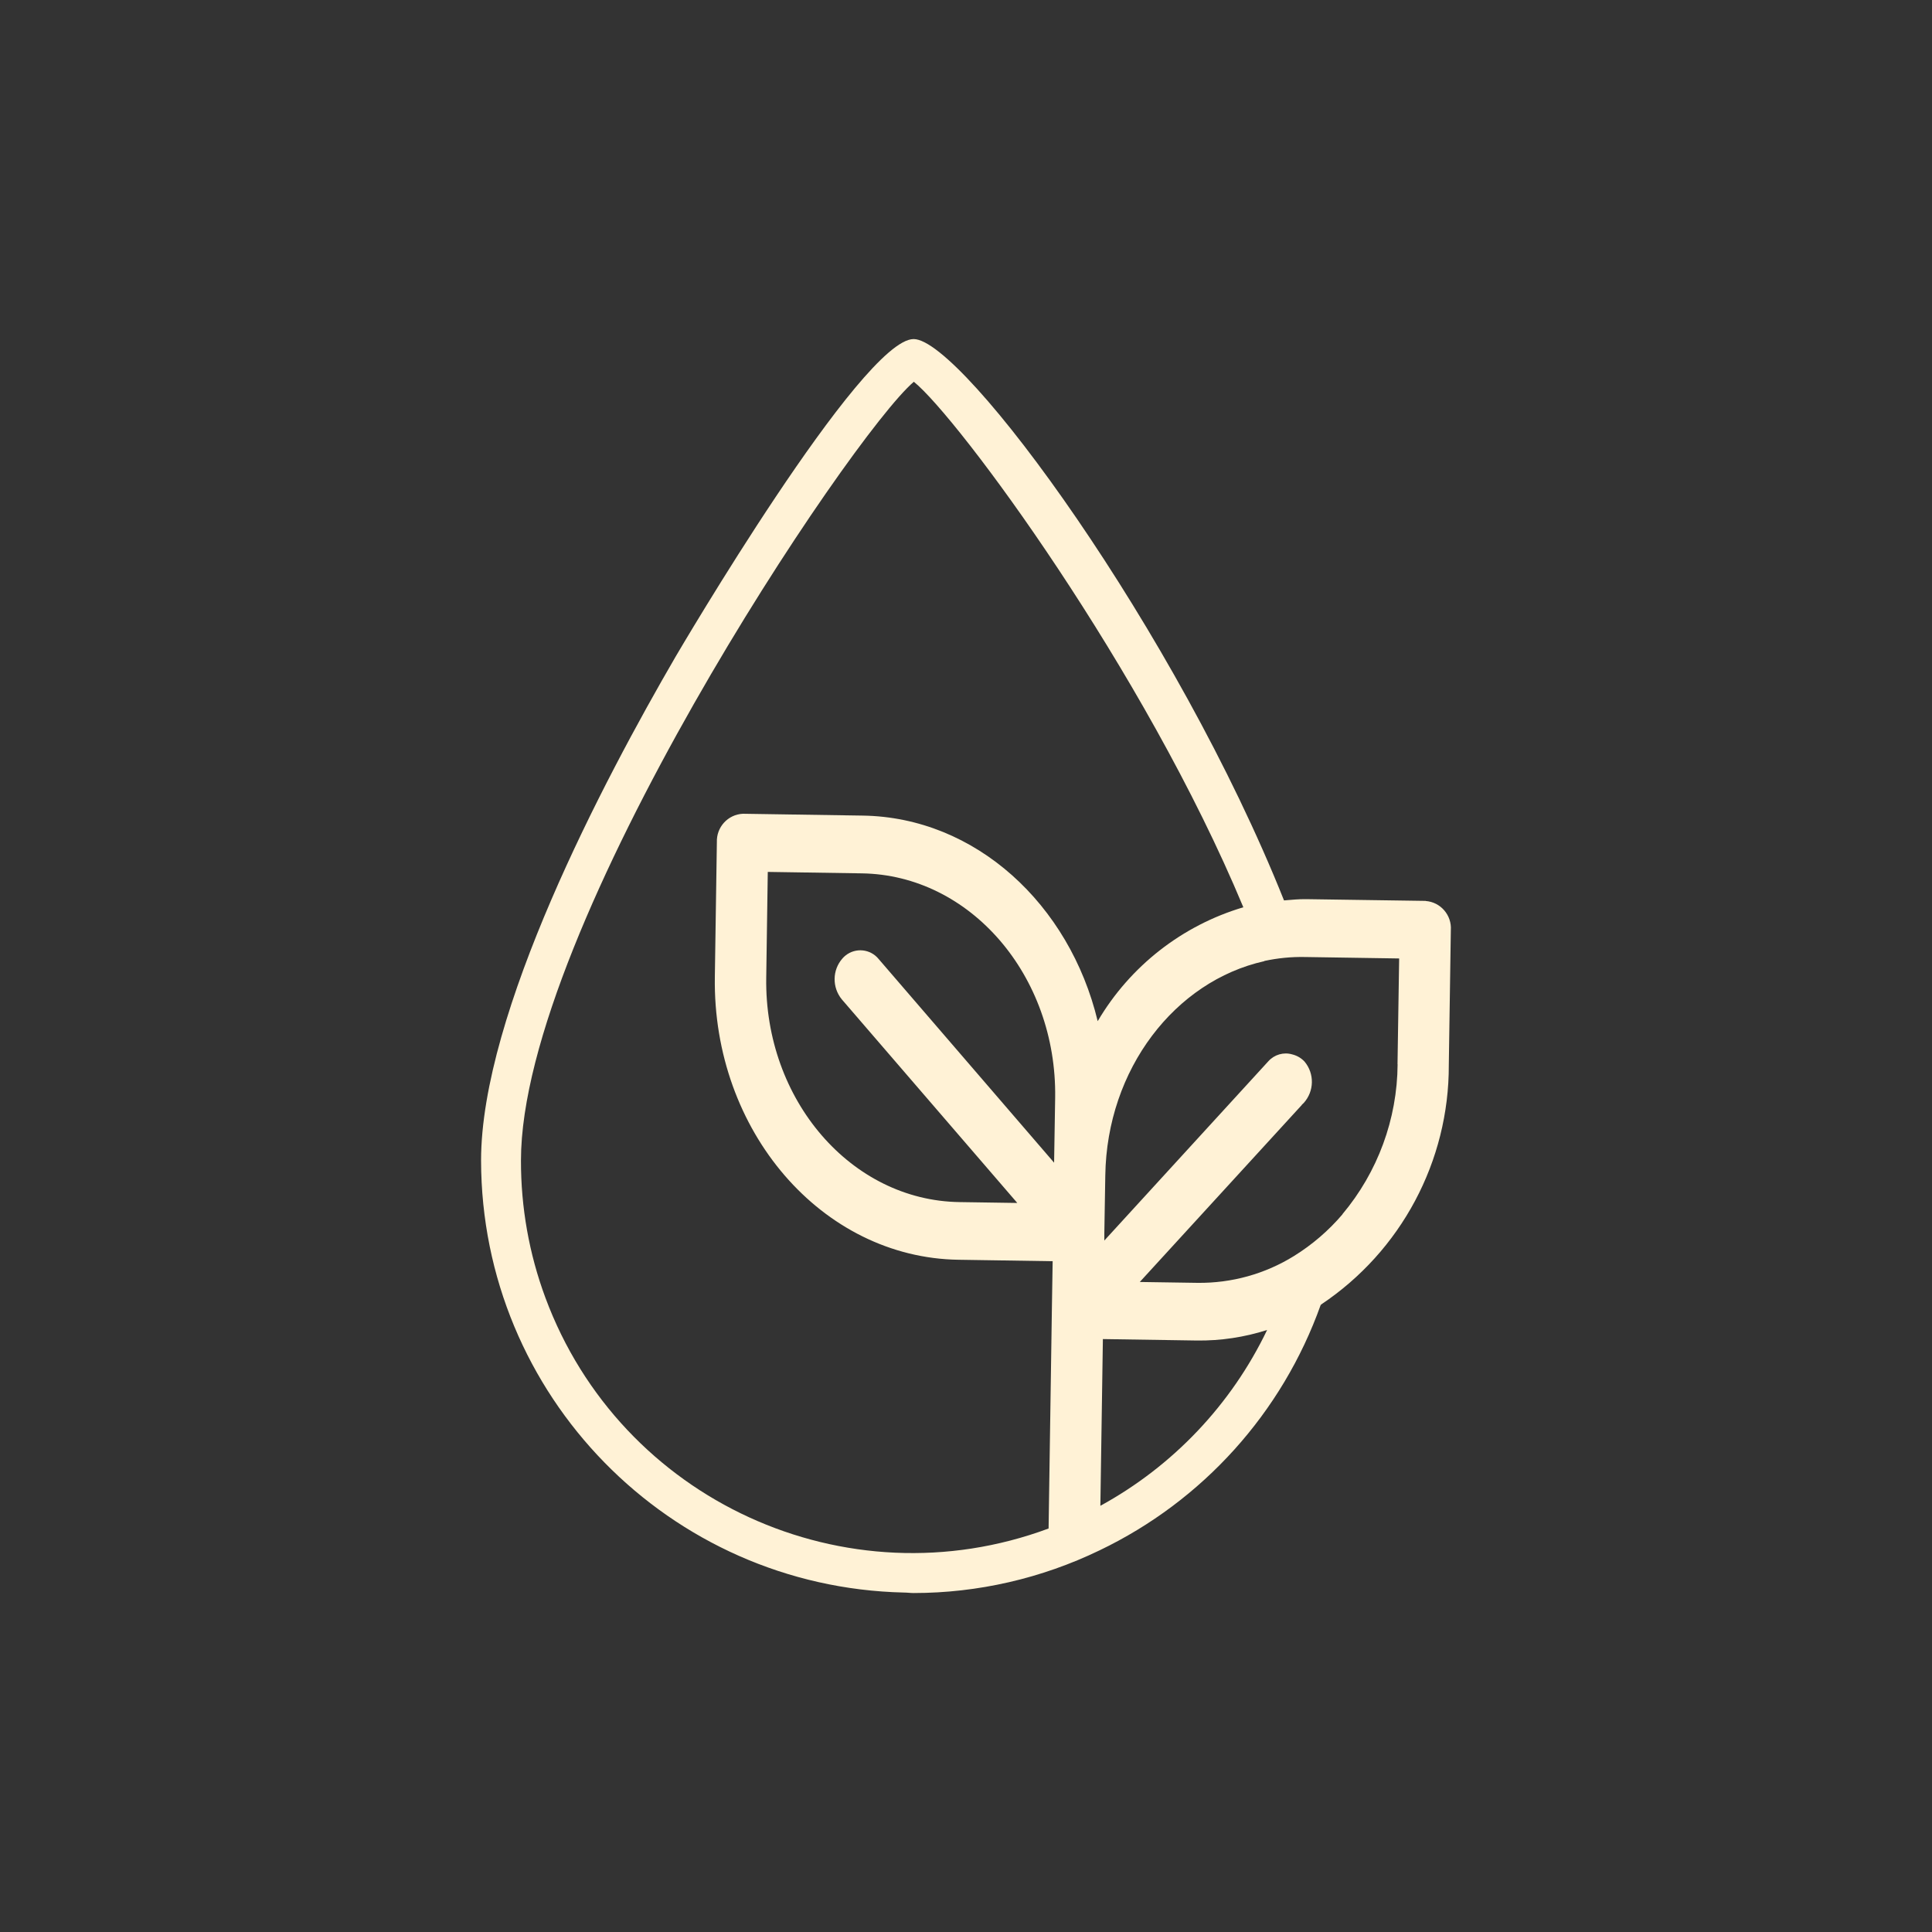 <svg xmlns="http://www.w3.org/2000/svg" id="a" viewBox="0 0 200 200"><rect x="0" y="0" width="200" height="200" fill="#333333" stroke="none"/><defs><style>.c{fill:#fff2d6;}</style></defs><path id="b" class="c" d="m147.59,93.26l-12.39-.18c-.77-.01-1.53.07-2.28.13-11.12-27.85-33.25-58.11-38.34-58.11-5.37,0-24.43,32.52-24.62,32.84-7.53,12.95-20.16,36.95-20.16,52.19.03,24.32,19.47,44.18,43.78,44.73.34,0,.66.05.99.05,6.67,0,13.26-1.52,19.26-4.42,10.68-5.12,18.91-14.25,22.89-25.41h.03v-.03c8.29-5.53,13.26-14.84,13.23-24.81l.21-13.95c.11-1.55-1.06-2.91-2.61-3.02m-38.46,27.09l-18.16-21.08c-.85-1.05-2.39-1.21-3.44-.36-.11.09-.22.19-.31.3-1.06,1.2-1.08,2.99-.07,4.23l18.17,21.08-5.98-.09c-11.22-.16-20.2-10.58-20.01-23.22l.16-10.96,9.73.15c11.22.16,20.2,10.58,20.02,23.22l-.11,6.74Zm4.51-14.66c-2.91-12.09-12.64-21.1-24.33-21.27l-12.39-.19c-1.56.07-2.76,1.39-2.7,2.95l-.21,13.95c-.24,15.93,11.08,29.07,25.24,29.27l9.73.15-.08,4.98-.34,22.69c-20.98,7.79-44.31-2.91-52.09-23.89-1.69-4.55-2.54-9.36-2.53-14.21,0-24.07,34.16-75.07,40.67-80.61,4.59,3.71,23.84,29.75,34.11,54.4-6.33,1.88-11.72,6.09-15.07,11.78m.27,50.17l.26-17.25,9.73.15c2.47.03,4.92-.34,7.27-1.09h0c-3.71,7.73-9.75,14.09-17.26,18.2m30.77-45.7c-.04,5.67-2.06,11.16-5.71,15.51v.02c-1.44,1.69-3.14,3.15-5.03,4.32h0c-2.99,1.85-6.45,2.81-9.97,2.77l-5.98-.09,16.77-18.32v-.02l.21-.2c1.08-1.21,1.12-3.02.08-4.27-.34-.37-.79-.63-1.28-.75h0c-.89-.26-1.85.02-2.47.71l-16.98,18.56v-.76s.1-5.98.1-5.98c.16-11.01,7.23-20.12,16.46-22.18v-.02c1.39-.3,2.8-.44,4.22-.41h0s.01,0,.01,0l9.73.15-.17,10.95Z"></path></svg>